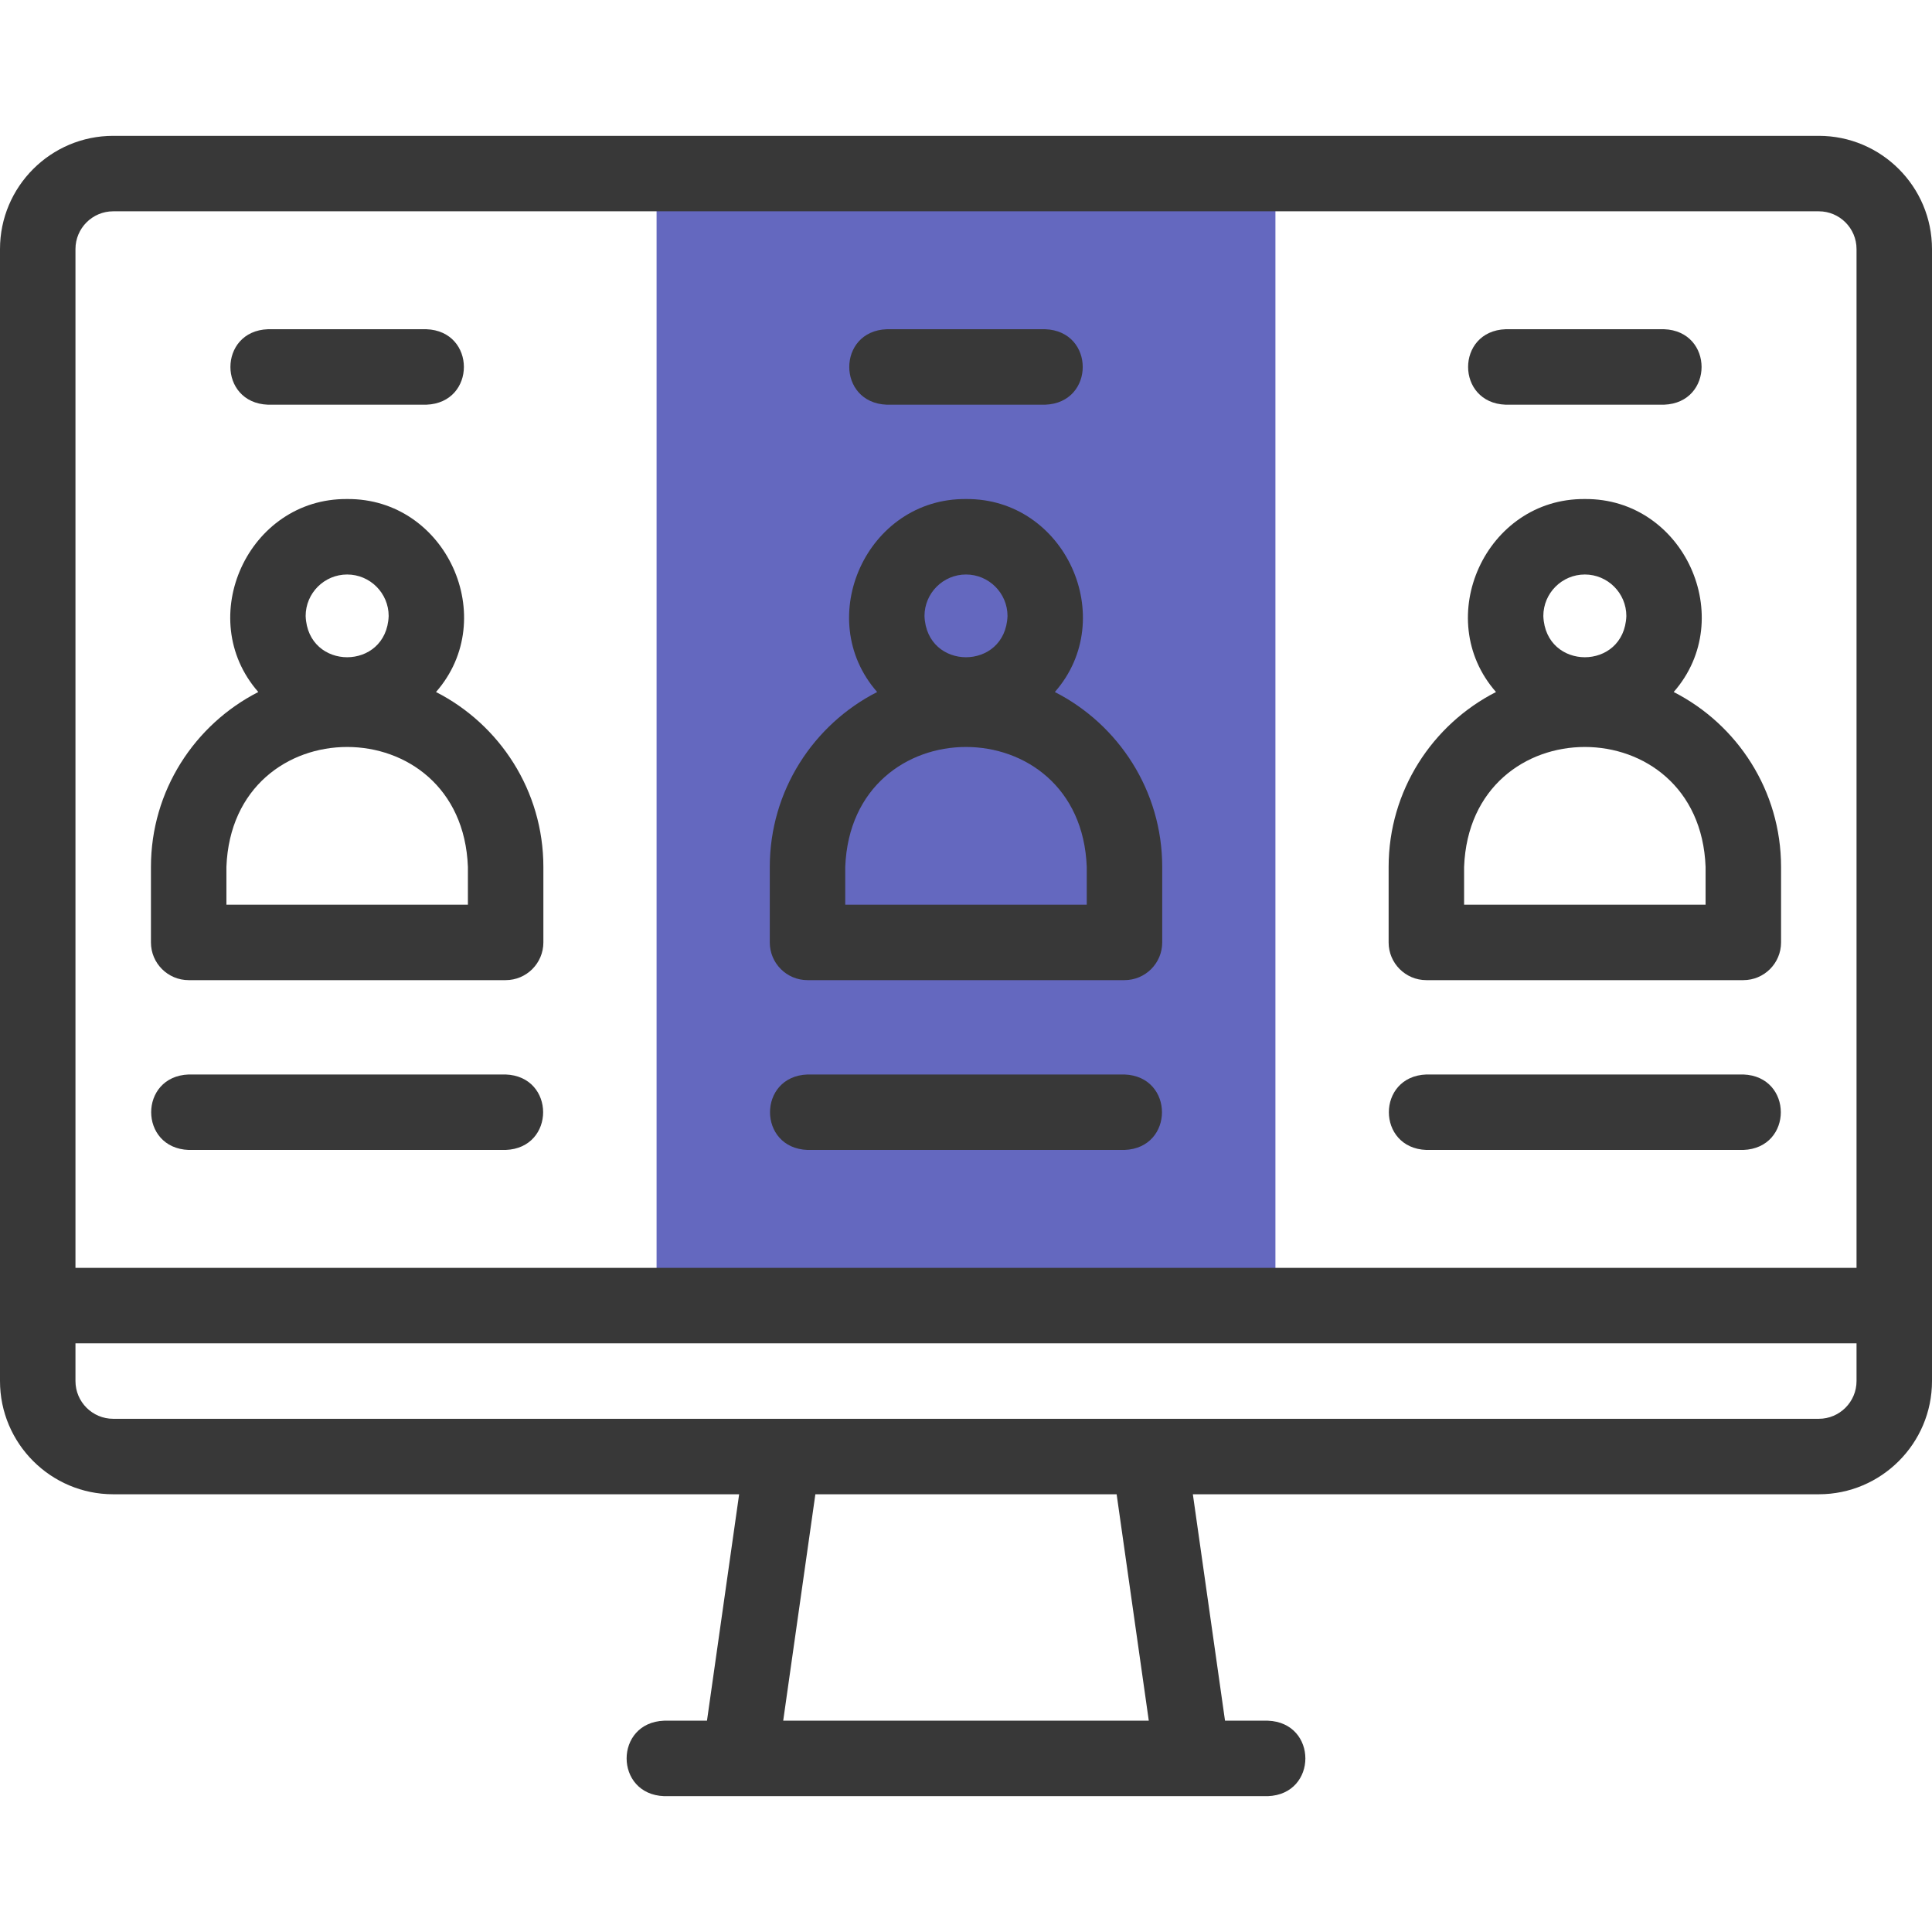 <svg width="512" height="512" viewBox="0 0 512 512" fill="none" xmlns="http://www.w3.org/2000/svg">
<g clip-path="url(#clip0_3583_49)">
<path fill-rule="evenodd" clip-rule="evenodd" d="M174 45.998H338.001V345.997H174V45.998Z" fill="#6468BF"/>
<path d="M482 35.998H30C13.458 35.998 0 49.456 0 65.998V365.998C0 382.539 13.458 395.997 30 395.997H195.88L187.357 456H176C162.746 456.492 162.756 475.512 176 476H336C349.254 475.508 349.244 456.488 336 456H324.643L316.12 395.997H482.001C498.543 395.997 512.001 382.539 512.001 365.998V65.998C512 49.456 498.542 35.998 482 35.998V35.998ZM30 55.998H482C487.514 55.998 492 60.484 492 65.998V335.997H20V65.998C20 60.484 24.486 55.998 30 55.998V55.998ZM304.442 456H207.557L216.08 395.997H295.919L304.442 456ZM482 375.997H30C24.486 375.997 20 371.512 20 365.998V355.997H492V365.998C492 371.512 487.514 375.997 482 375.997Z" fill="#383838"/>
<path d="M50.001 259.748H134C139.522 259.748 144 255.27 144 249.748V229.748C144 209.545 132.418 191.996 115.546 183.391C132.698 163.839 118.263 132.027 92 132.249C65.74 132.027 51.302 163.844 68.455 183.391C51.584 191.996 40.002 209.545 40.002 229.748V249.748C40.001 255.27 44.479 259.748 50.001 259.748ZM92 152.248C98.065 152.248 103 157.183 103 163.248C102.447 177.82 81.552 177.817 81.001 163.248C81.001 157.183 85.936 152.248 92 152.248ZM60.001 229.748C61.615 187.343 122.401 187.376 124 229.748V239.748H60.001V229.748Z" fill="#383838"/>
<path d="M50.001 304.748H134C147.254 304.256 147.244 285.236 134 284.748H50.001C36.747 285.24 36.757 304.26 50.001 304.748V304.748Z" fill="#383838"/>
<path d="M71.001 107.248H113C126.254 106.756 126.244 87.736 113 87.248H71.001C57.747 87.74 57.757 106.76 71.001 107.248Z" fill="#383838"/>
<path d="M378 259.748H461.999C467.521 259.748 471.999 255.27 471.999 249.748V229.748C471.999 209.545 460.417 191.996 443.546 183.391C460.696 163.838 446.263 132.027 420 132.249C393.739 132.027 379.3 163.844 396.455 183.391C379.583 191.996 368.001 209.545 368.001 229.748V249.748C368 255.27 372.477 259.748 378 259.748ZM420 152.248C426.064 152.248 430.999 157.183 430.999 163.248C430.446 177.821 409.551 177.816 409 163.248C409 157.183 413.935 152.248 420 152.248ZM388 229.748C389.614 187.344 450.4 187.375 451.999 229.748V239.748H388V229.748Z" fill="#383838"/>
<path d="M378.001 304.748H462C475.254 304.256 475.244 285.236 462 284.748H378.001C364.747 285.24 364.757 304.26 378.001 304.748V304.748Z" fill="#383838"/>
<path d="M399 107.248H440.999C454.253 106.756 454.243 87.736 440.999 87.248H399C385.746 87.74 385.756 106.76 399 107.248Z" fill="#383838"/>
<path d="M214 259.748H298C303.522 259.748 308 255.27 308 249.748V229.748C308 209.545 296.418 191.996 279.546 183.391C296.698 163.839 282.263 132.027 256 132.249C229.739 132.027 215.3 163.844 232.455 183.391C215.583 191.996 204.001 209.545 204.001 229.748V249.748C204 255.27 208.478 259.748 214 259.748V259.748ZM256 152.248C262.065 152.248 267 157.183 267 163.248C266.447 177.821 245.551 177.817 245 163.248C245 157.183 249.935 152.248 256 152.248ZM224 229.748C225.614 187.343 286.401 187.376 288 229.748V239.748H224V229.748Z" fill="#383838"/>
<path d="M214 304.748H298C311.254 304.256 311.244 285.236 298 284.748H214C200.746 285.24 200.756 304.26 214 304.748V304.748Z" fill="#383838"/>
<path d="M235 107.248H277C290.254 106.756 290.244 87.736 277 87.248H235C221.746 87.74 221.756 106.76 235 107.248V107.248Z" fill="#383838"/>
</g>
<defs>
<clipPath id="clip0_3583_49">
<rect width="512" height="512" fill="white"/>
</clipPath>
</defs>
</svg>
